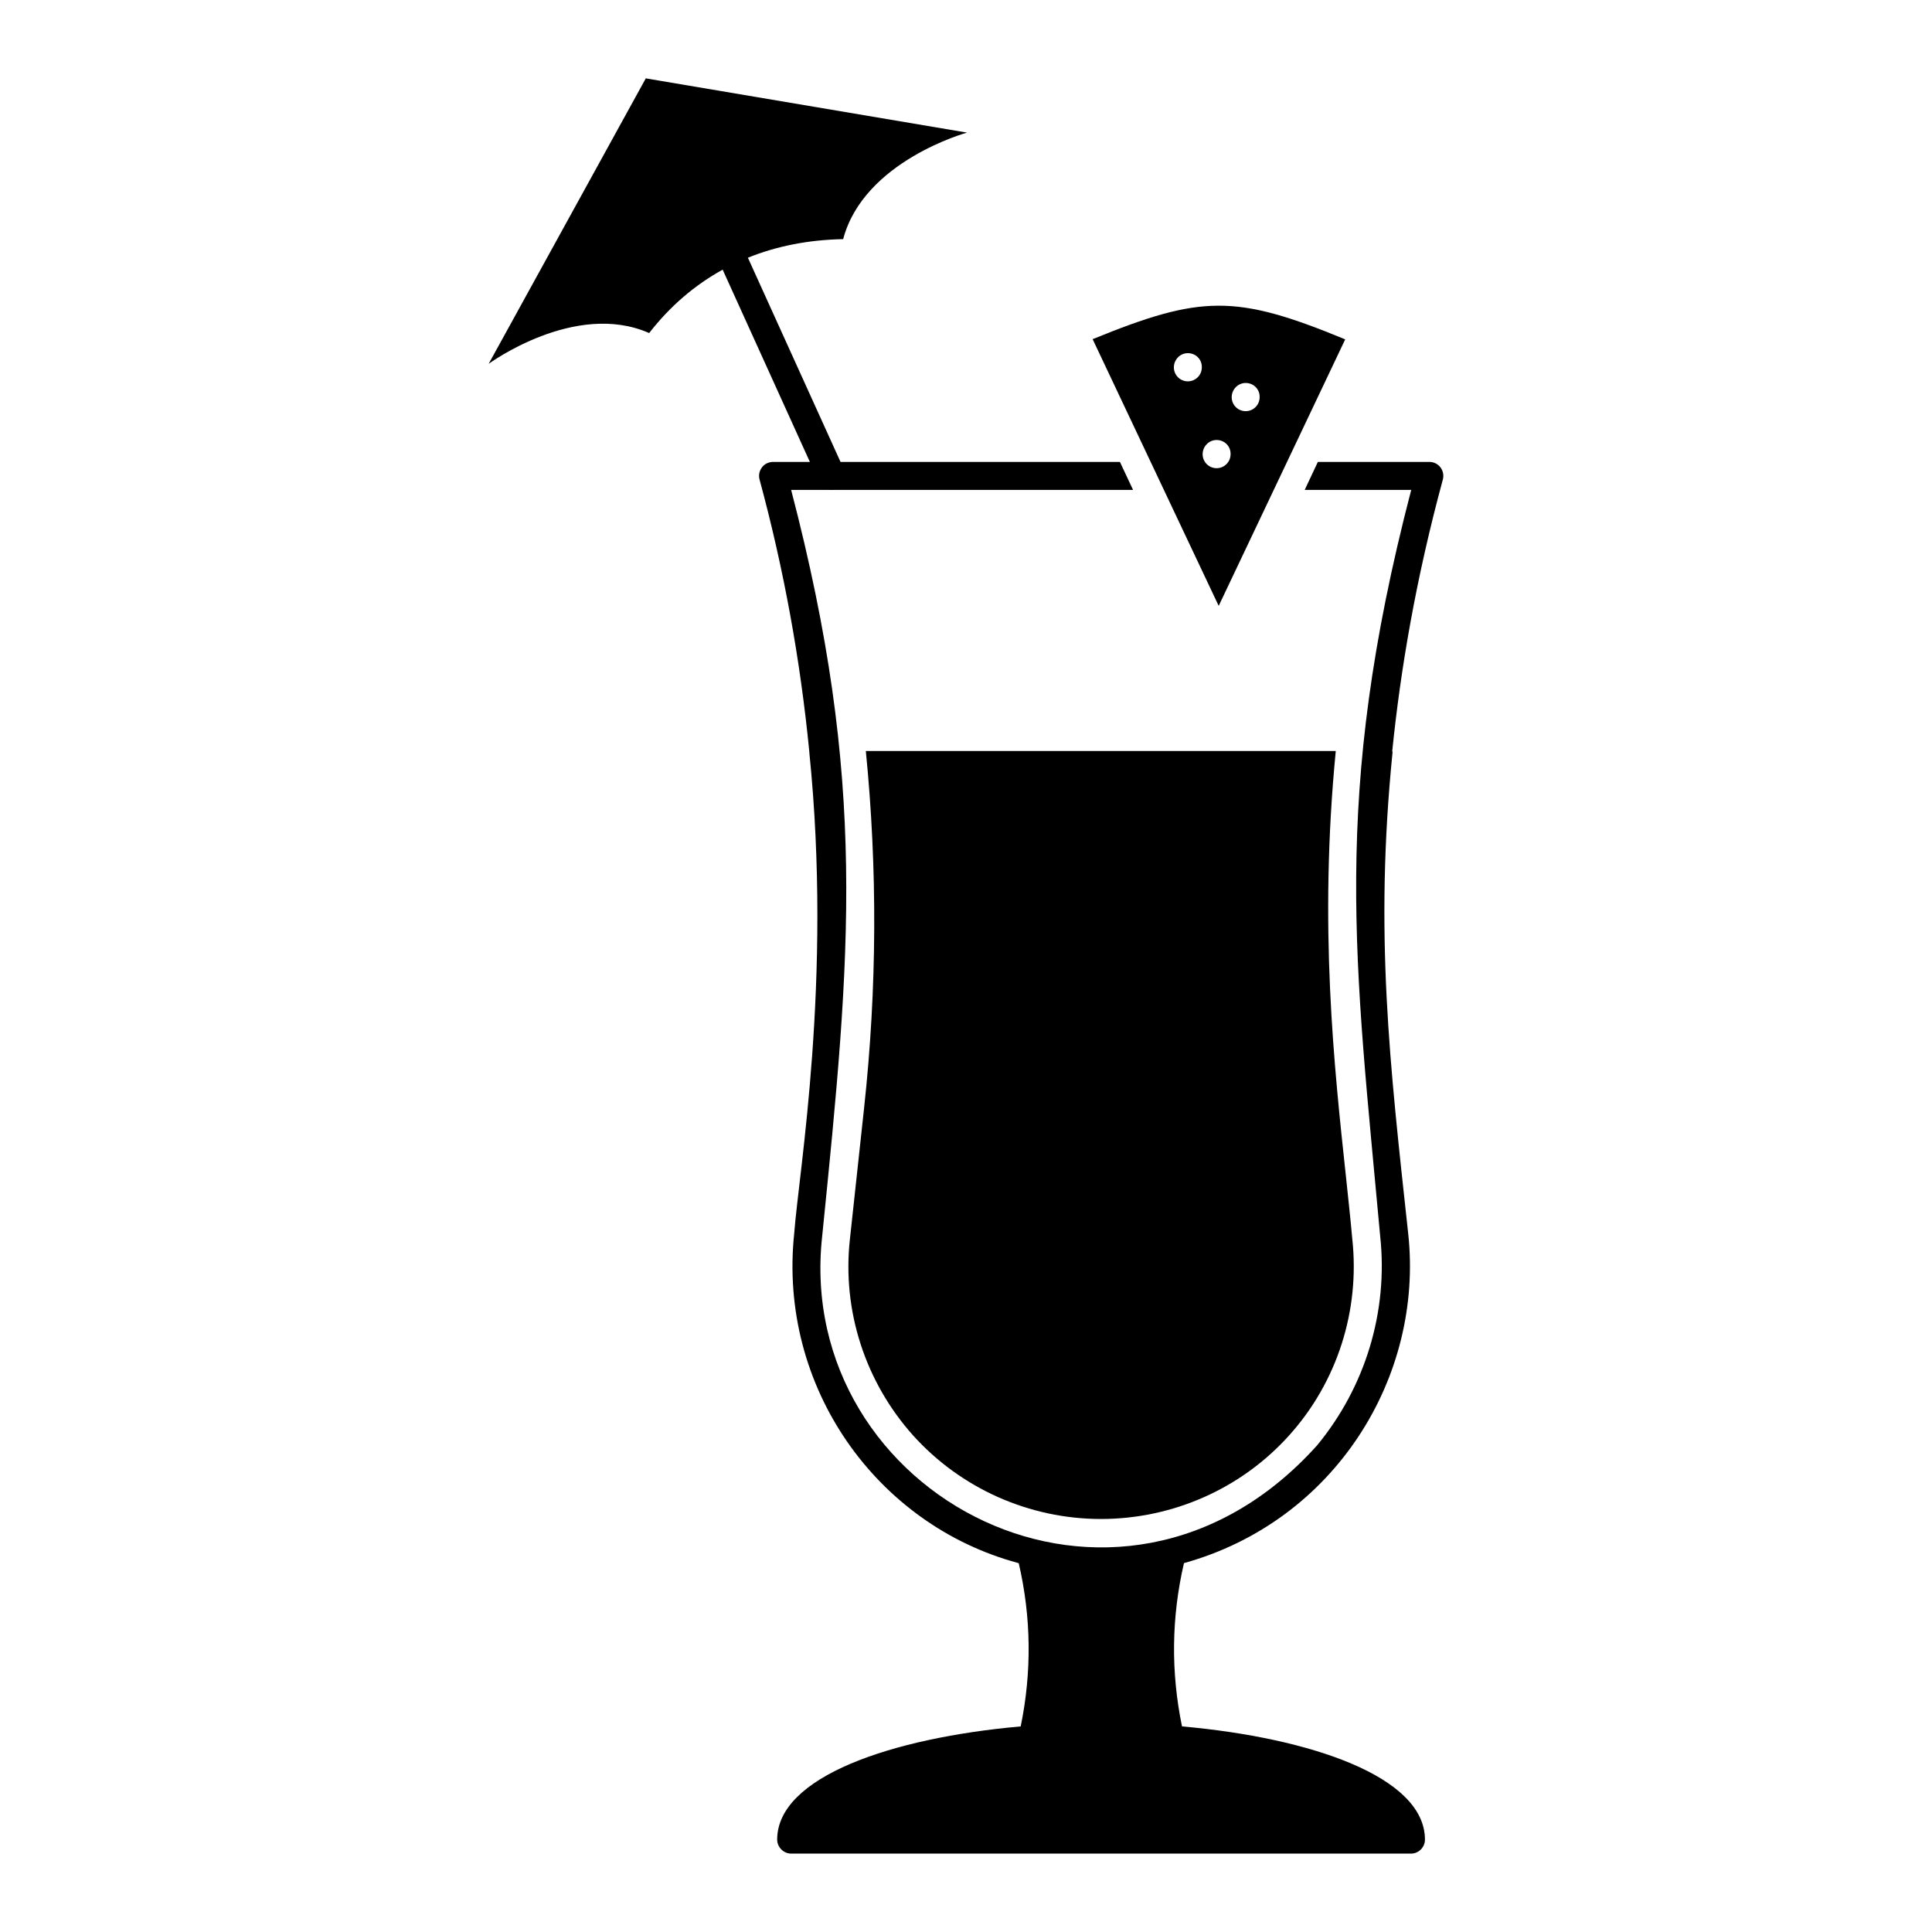 <?xml version="1.0" encoding="UTF-8"?>
<!-- Uploaded to: SVG Repo, www.svgrepo.com, Generator: SVG Repo Mixer Tools -->
<svg fill="#000000" width="800px" height="800px" version="1.1" viewBox="144 144 512 512" xmlns="http://www.w3.org/2000/svg">
 <g>
  <path d="m485.7 524.32c-12.668 14.152-30.895 22.227-49.938 22.227-18.969 0-37.117-8.074-49.789-22.152-12.668-14.152-18.82-33.043-16.746-51.938l3.781-34.969c3.41-31.562 3.555-63.125 0.445-94.465h124.54c-4.519 46.527-0.445 83.574 2.742 113.21 0.594 5.703 1.188 11.039 1.629 16.078 2.074 18.969-4 37.934-16.668 52.012z"/>
  <path d="m433.56 233.88 33.406 70.68 33.527-70.621c-29.102-12.035-38.242-11.75-66.934-0.059zm28.934 7.477c0 2.047-1.656 3.703-3.703 3.703-2.047 0-3.703-1.656-3.703-3.703s1.656-3.769 3.703-3.769c2.047 0 3.703 1.59 3.703 3.641zm7.621 23.016c0 2.047-1.656 3.703-3.703 3.703s-3.703-1.656-3.703-3.703 1.656-3.769 3.703-3.769 3.703 1.59 3.703 3.641zm4-11.41c-2.047 0-3.703-1.656-3.703-3.703 0-2.047 1.656-3.769 3.703-3.769s3.703 1.59 3.703 3.641v0.129c0 2.047-1.656 3.703-3.703 3.703z"/>
  <path d="m400.27 179.14-85.129-14.371-41.637 75.645s22.895-16.816 42.527-8.148c5.496-7.074 11.992-12.668 19.48-16.805l25.477 56.168c0.613 1.367 1.969 2.18 3.371 2.18 0.516 0 1.035-0.109 1.527-0.332 1.867-0.848 2.691-3.039 1.844-4.898l-25.531-56.285c7.481-3.008 15.832-4.738 25.246-4.922 5.484-20.746 32.824-28.23 32.824-28.23z"/>
  <path d="m525.7 267.82c-0.668-0.891-1.777-1.406-2.891-1.406h-29.562l-3.484 7.41h28.227c-21.336 81.867-14.816 125.36-8.223 197.82 2.148 20.004-4 40.008-16.746 55.418-52.75 58.68-138.7 13.336-131.14-55.418 7.633-75.496 12.004-120.32-8.223-197.82h90.613l-3.481-7.41-91.867-0.004c-1.184 0-2.297 0.52-2.965 1.406-0.742 0.965-0.965 2.148-0.668 3.262 6.445 23.781 10.816 47.863 13.188 72.164 0.074 0.074 0 0.074 0 0.148 6.148 60.383-2.816 111.28-4 127.43-4.309 40.758 21.852 77.258 59.199 87.352 0.074 0.074 0.148 0.074 0.297 0.074 3.336 14.371 3.481 28.895 0.52 43.27-34.156 3.035-64.535 13.336-64.535 30.004 0 2 1.703 3.703 3.703 3.703h164.26c2.074 0 3.703-1.703 3.703-3.703 0-16.672-30.301-26.969-64.383-30.008-2.965-14.371-2.816-28.895 0.52-43.27 40.008-11.113 63.57-49.344 59.422-87.352-4.891-45.121-8.965-79.426-4.148-127.51 0-0.148-0.074-0.297-0.074-0.371 2.223-21.855 6.297-45.715 13.41-71.941 0.293-1.105 0.07-2.293-0.668-3.254z"/>
 </g>
</svg>